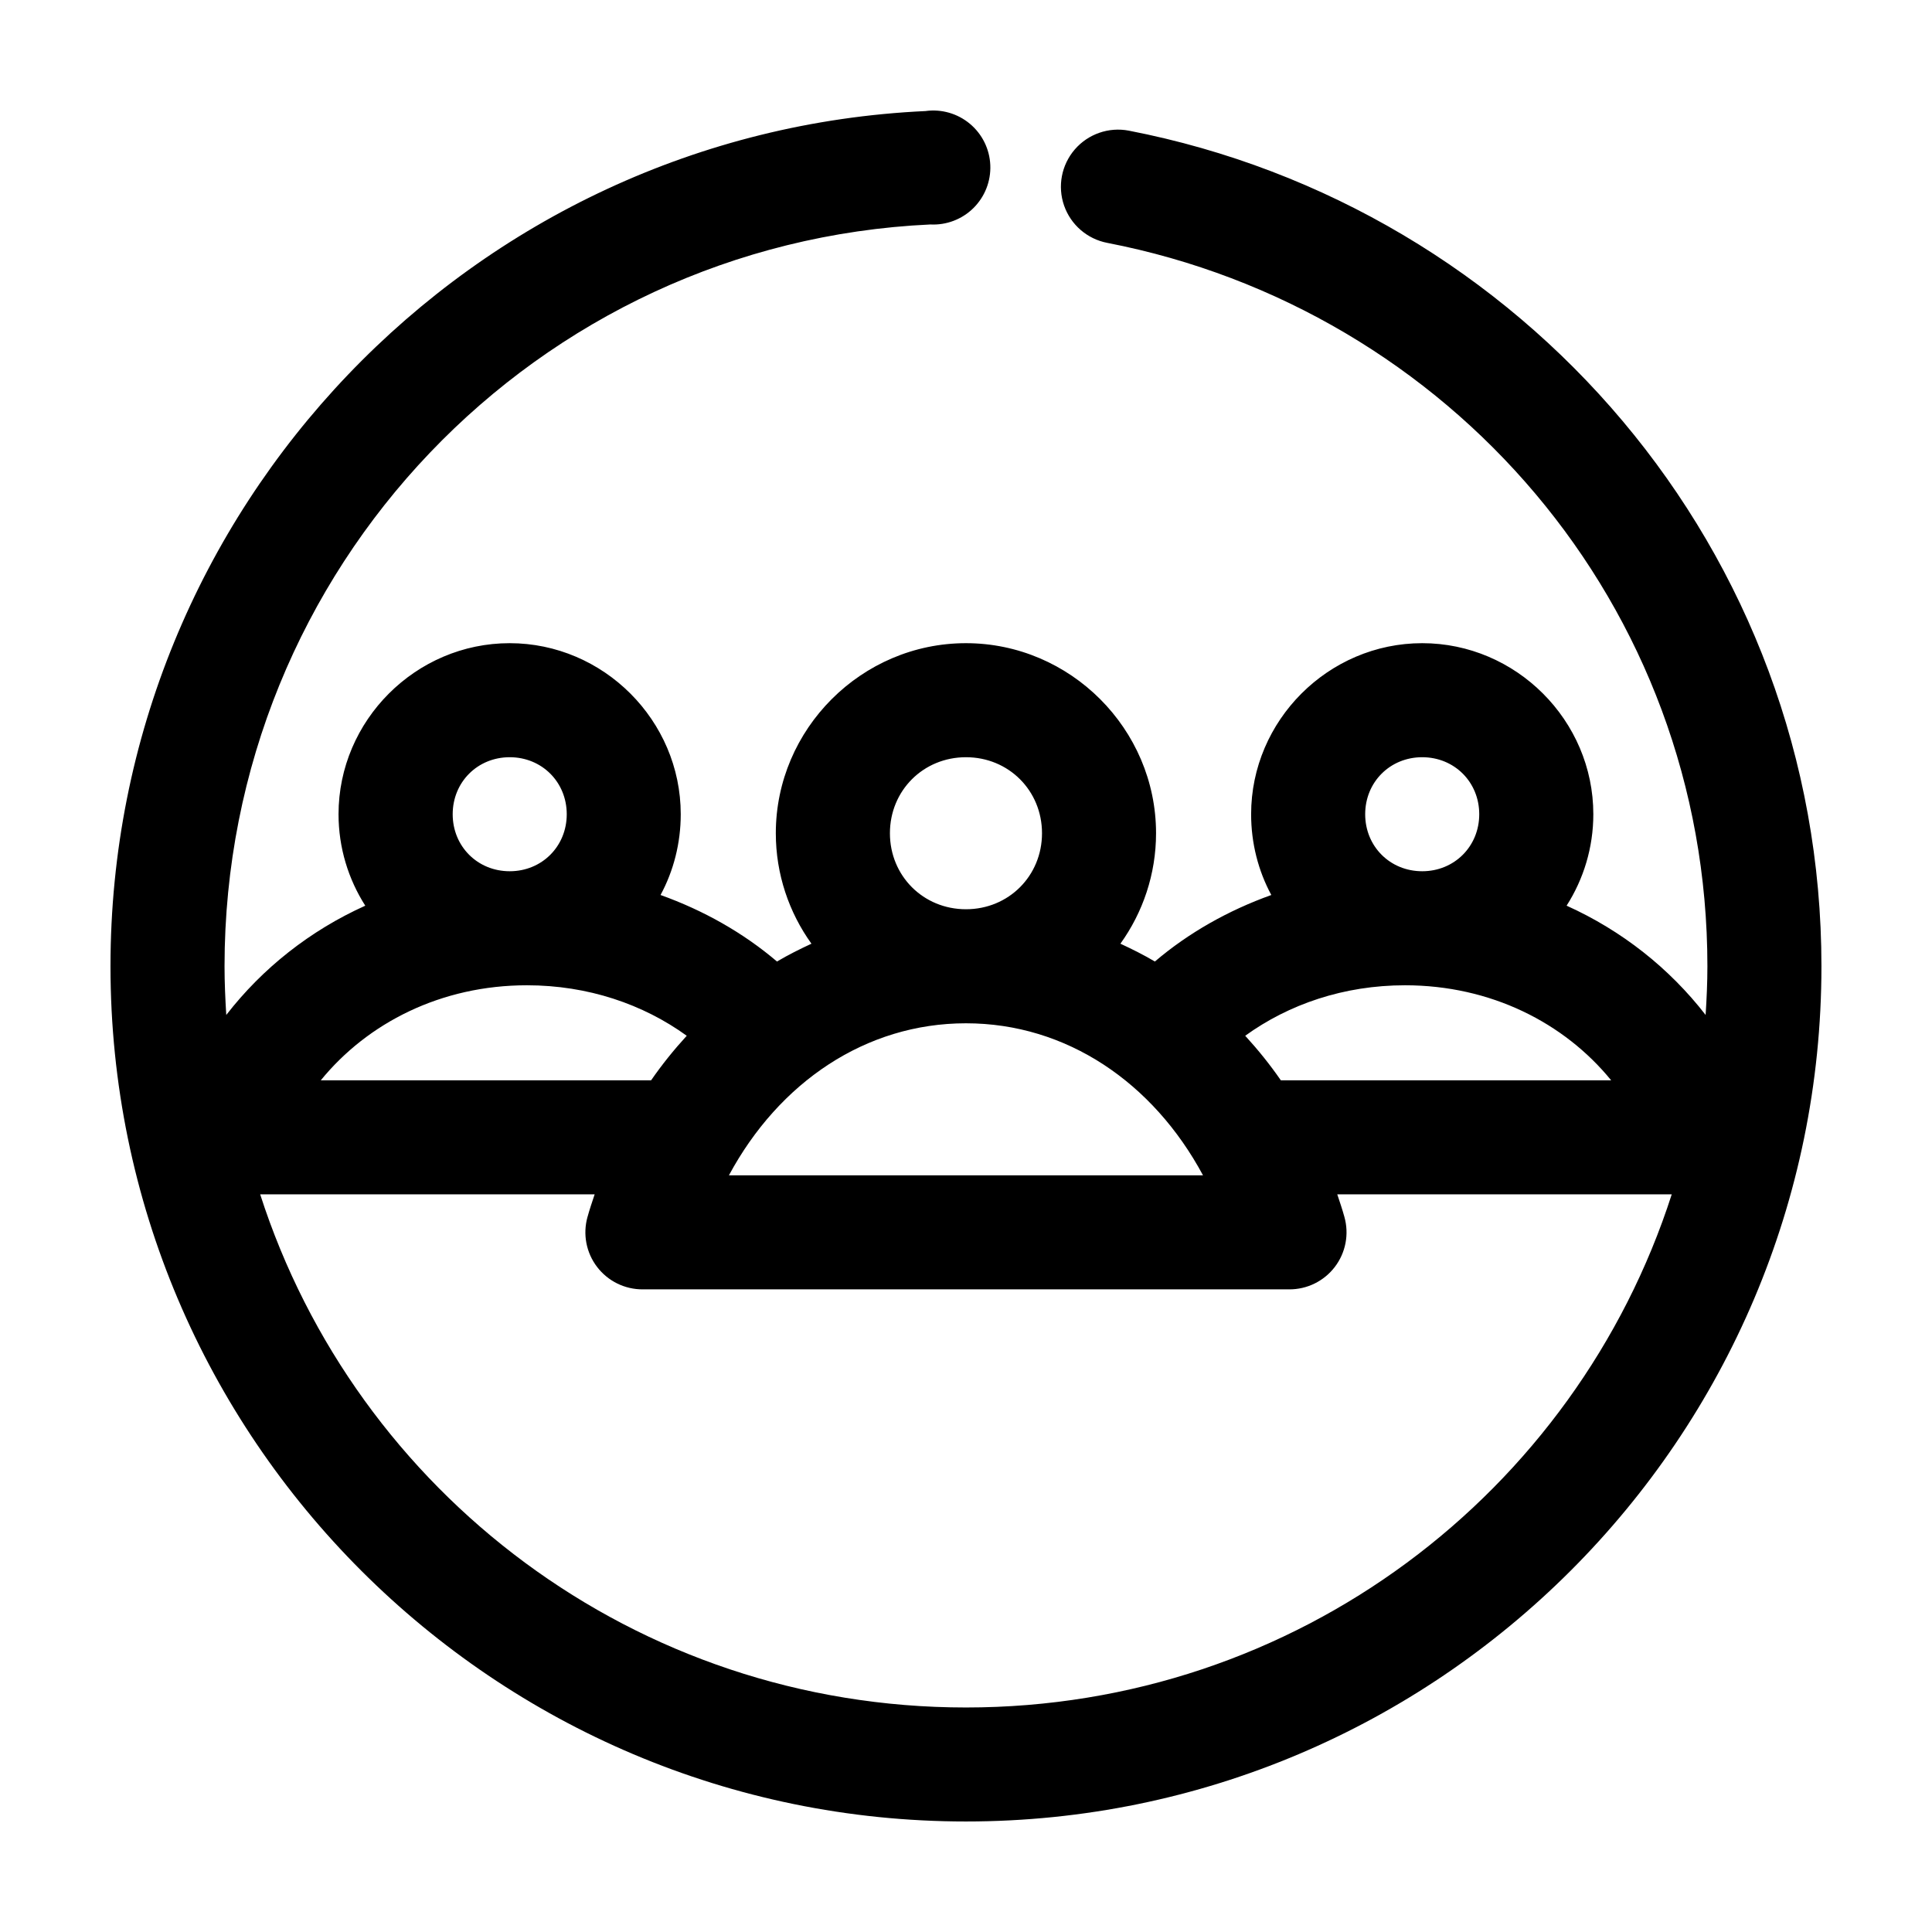 <?xml version="1.0" encoding="UTF-8"?>
<!-- Uploaded to: SVG Repo, www.svgrepo.com, Generator: SVG Repo Mixer Tools -->
<svg fill="#000000" width="800px" height="800px" version="1.1" viewBox="144 144 512 512" xmlns="http://www.w3.org/2000/svg">
 <path d="m389.29 173.43c-120.18 5.559-216.01 105.23-216.01 226.64 0 124.99 101.68 226.64 226.71 226.64s226.71-101.65 226.71-226.64c0-110.19-79.219-201.21-183.57-221.45h-0.004c-5.312-1.012-10.766 0.891-14.297 4.984-3.535 4.098-4.613 9.766-2.836 14.871 1.781 5.109 6.152 8.879 11.465 9.891 90.598 17.57 159.02 95.953 159.02 191.7 0 4.312-0.199 8.664-0.473 12.906-9.605-12.398-22.211-22.359-36.84-28.961 4.484-7.019 7.082-15.367 7.082-24.234 0-24.855-20.48-45.328-45.344-45.328-24.863 0-45.344 20.473-45.344 45.328 0 7.691 1.906 15.027 5.352 21.406-11.402 4.086-21.891 9.996-30.859 17.629-2.934-1.742-6.031-3.285-9.133-4.723 5.938-8.262 9.445-18.414 9.445-29.273 0-27.637-22.734-50.367-50.383-50.367-27.645 0-50.383 22.727-50.383 50.367 0 10.859 3.508 21.012 9.445 29.273-3.098 1.438-6.195 2.981-9.133 4.723-8.965-7.633-19.453-13.543-30.859-17.629 3.445-6.375 5.352-13.711 5.352-21.406 0-24.855-20.48-45.328-45.344-45.328-24.863 0-45.344 20.473-45.344 45.328 0 8.871 2.602 17.215 7.086 24.238-14.633 6.598-27.234 16.562-36.84 28.961-0.258-4.242-0.457-8.598-0.457-12.91 0-105.57 82.738-191.75 187.04-196.58 4.25 0.223 8.398-1.355 11.426-4.348 3.023-2.992 4.648-7.121 4.469-11.375-0.176-4.25-2.141-8.23-5.406-10.957-3.266-2.731-7.531-3.957-11.746-3.379zm-110.21 171.24c8.527 0 15.113 6.586 15.113 15.109 0 8.523-6.59 15.109-15.113 15.109-8.527 0-15.113-6.586-15.113-15.109 0-8.523 6.59-15.109 15.113-15.109zm120.91 0c11.309 0 20.152 8.84 20.152 20.145s-8.844 20.145-20.152 20.145-20.152-8.84-20.152-20.145 8.844-20.145 20.152-20.145zm120.91 0c8.527 0 15.113 6.586 15.113 15.109 0 8.523-6.59 15.109-15.113 15.109-8.527 0-15.113-6.586-15.113-15.109 0-8.523 6.59-15.109 15.113-15.109zm-237.26 60.438c16.195 0 30.809 5.031 42.352 13.379-3.394 3.711-6.543 7.613-9.445 11.805h-87.535c12.406-15.227 31.883-25.184 54.633-25.184zm232.7 0c22.75 0 42.227 9.957 54.633 25.184h-87.535c-2.902-4.191-6.051-8.094-9.445-11.805 11.543-8.348 26.156-13.379 42.352-13.379zm-116.35 10.074c26.598 0 49.582 15.656 62.82 40.293h-125.64c13.262-24.633 36.223-40.293 62.82-40.293zm-187.04 45.328h88.641c-0.656 1.992-1.332 3.938-1.891 5.981h-0.004c-1.285 4.57-0.348 9.477 2.531 13.25 2.879 3.777 7.363 5.981 12.113 5.953h171.3-0.004c4.75 0.027 9.234-2.176 12.113-5.953 2.879-3.773 3.816-8.68 2.531-13.25-0.559-2.039-1.234-3.988-1.891-5.981h88.641c-25.422 79.027-99.426 135.99-187.04 135.99s-161.62-56.961-187.04-135.99z"/>
</svg>